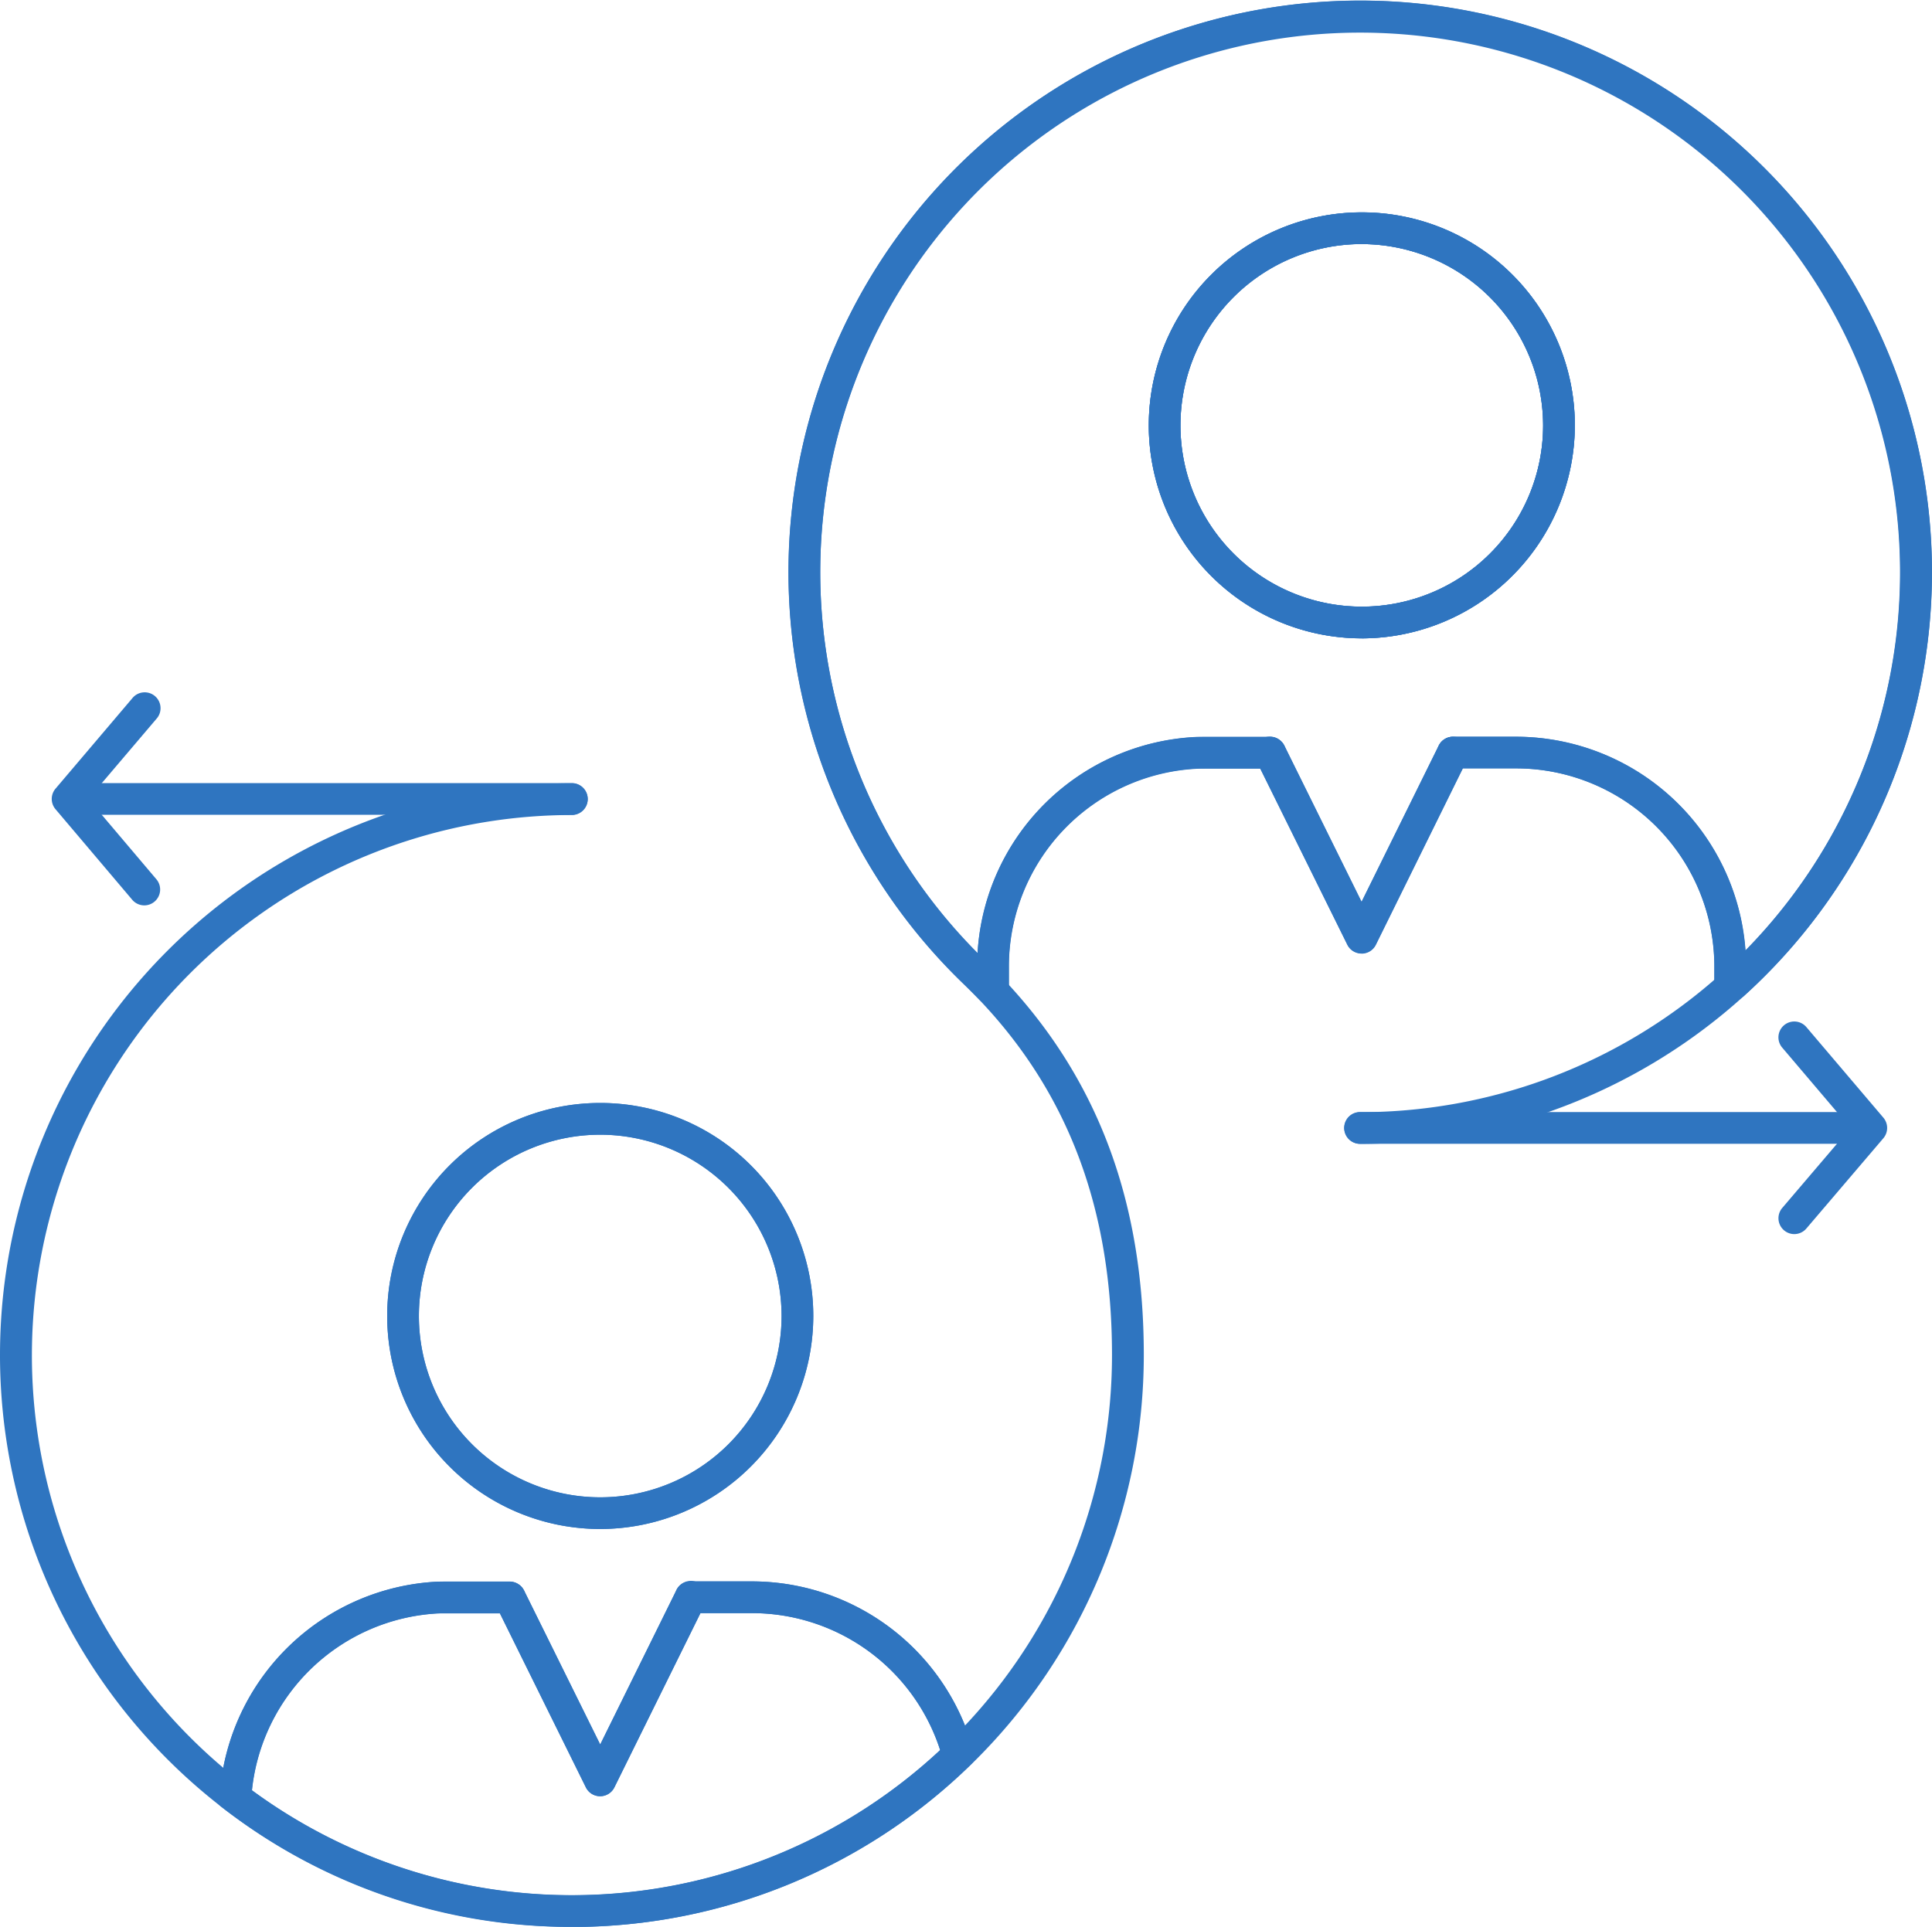 <svg xmlns="http://www.w3.org/2000/svg" width="74.005" height="73.822" viewBox="0 0 74.005 73.822"><g id="Group_6127" data-name="Group 6127" transform="translate(-490.441 -270.79)"><g id="Group_6126" data-name="Group 6126" transform="translate(490.441 270.79)"><g id="Group_6125" data-name="Group 6125"><g id="Group_6123" data-name="Group 6123" transform="translate(8.228)"><path id="Path_10886" data-name="Path 10886" d="M530.507,309.276H530.5a.6.6,0,0,1-.431-.188c-.194-.2-.4-.407-.61-.611a21.9,21.9,0,1,1,29.891.477.639.639,0,0,1-.445.156.605.605,0,0,1-.423-.209l-.109-.126a.614.614,0,0,1-.148-.4v-.548a7.6,7.6,0,0,0-7.6-7.6h-2.04l-3.331,6.749a.606.606,0,0,1-.544.338h0a.609.609,0,0,1-.545-.337l-3.333-6.741H538.37a7.582,7.582,0,0,0-7.173,7.586v.757a.608.608,0,0,1-.18.432l-.083.082A.606.606,0,0,1,530.507,309.276ZM544.654,272A20.7,20.7,0,0,0,530,307.3a8.8,8.8,0,0,1,8.342-8.275h2.871a.608.608,0,0,1,.545.339l2.954,5.975,2.955-5.986a.607.607,0,0,1,.544-.336h2.418a8.821,8.821,0,0,1,8.789,8.184A20.7,20.7,0,0,0,544.654,272Zm.064,23.244a8.16,8.16,0,1,1,8.161-8.16A8.179,8.179,0,0,1,544.718,295.248Zm0-15.106a6.946,6.946,0,1,0,6.946,6.947A6.961,6.961,0,0,0,544.718,280.141Z" transform="translate(-500.783 -270.79)" fill="#2f75c0"></path><path id="Path_10887" data-name="Path 10887" d="M545.683,295.817a8.16,8.16,0,1,1,8.161-8.16A8.179,8.179,0,0,1,545.683,295.817Zm0-15.106a6.946,6.946,0,1,0,6.946,6.947A6.961,6.961,0,0,0,545.683,280.711Z" transform="translate(-501.748 -271.36)" fill="#2f75c0"></path><path id="Path_10888" data-name="Path 10888" d="M512.922,348.854a21.672,21.672,0,0,1-13.444-4.613.608.608,0,0,1-.1-.86l.111-.139a8.8,8.8,0,0,1,8.244-7.612h2.813a.61.61,0,0,1,.545.338l2.917,5.9,2.918-5.911a.605.605,0,0,1,.545-.339h2.4a8.8,8.8,0,0,1,8.313,6.084l.057.062a.607.607,0,0,1-.017.849A21.756,21.756,0,0,1,512.922,348.854Zm-12.256-5.237a20.677,20.677,0,0,0,26.362-1.538,7.575,7.575,0,0,0-7.157-5.244h-2.023l-3.3,6.677a.609.609,0,0,1-.545.337h0a.608.608,0,0,1-.545-.337l-3.293-6.667h-2.407a7.567,7.567,0,0,0-7.086,6.707C500.674,343.573,500.671,343.595,500.666,343.616Z" transform="translate(-499.245 -275.032)" fill="#2f75c0"></path><path id="Path_10889" data-name="Path 10889" d="M514.471,332.327a8.161,8.161,0,1,1,8.161-8.161A8.17,8.17,0,0,1,514.471,332.327Zm0-15.106a6.946,6.946,0,1,0,6.946,6.946A6.953,6.953,0,0,0,514.471,317.221Z" transform="translate(-499.707 -273.748)" fill="#2f75c0"></path></g><g id="Group_6124" data-name="Group 6124"><path id="Path_10890" data-name="Path 10890" d="M512.346,344.612A21.91,21.91,0,0,1,490.441,322.7a21.9,21.9,0,0,1,21.905-21.9.607.607,0,1,1,0,1.215,20.7,20.7,0,0,0-12.7,37.033A20.692,20.692,0,0,0,533.036,322.7c0-5.562-1.664-10.013-5.084-13.608-.194-.2-.4-.407-.61-.611a21.9,21.9,0,1,1,15.2,6.134.607.607,0,1,1,0-1.215,20.68,20.68,0,1,0-14.355-5.793c.224.216.442.432.648.648,3.646,3.833,5.419,8.559,5.419,14.447a21.917,21.917,0,0,1-21.9,21.916Z" transform="translate(-490.441 -270.79)" fill="#2f75c0"></path><path id="Path_10891" data-name="Path 10891" d="M528.881,342.626a.607.607,0,0,1-.581-.432,7.574,7.574,0,0,0-7.193-5.36h-2.392a.607.607,0,1,1,0-1.214h2.392a8.8,8.8,0,0,1,8.356,6.222.608.608,0,0,1-.407.757A.6.6,0,0,1,528.881,342.626Z" transform="translate(-492.251 -275.032)" fill="#2f75c0"></path><path id="Path_10892" data-name="Path 10892" d="M500.089,344.094l-.065,0a.608.608,0,0,1-.54-.669,8.8,8.8,0,0,1,8.265-7.792c.125-.009.279-.009.421-.009h2.385a.607.607,0,1,1,0,1.214H508.17c-.107,0-.236,0-.348.008a7.575,7.575,0,0,0-7.13,6.708A.608.608,0,0,1,500.089,344.094Z" transform="translate(-491.032 -275.032)" fill="#2f75c0"></path><path id="Path_10893" data-name="Path 10893" d="M514.757,343.847h0a.608.608,0,0,1-.545-.337l-3.462-7.006a.608.608,0,0,1,1.09-.538l2.917,5.9,2.892-5.859a.528.528,0,0,1,.034-.078.616.616,0,0,1,.825-.264.6.6,0,0,1,.288.749.5.5,0,0,1-.031.076l-3.463,7.016A.609.609,0,0,1,514.757,343.847Z" transform="translate(-491.766 -275.03)" fill="#2f75c0"></path><path id="Path_10894" data-name="Path 10894" d="M514.471,332.327a8.161,8.161,0,1,1,8.161-8.161A8.17,8.17,0,0,1,514.471,332.327Zm0-15.106a6.946,6.946,0,1,0,6.946,6.946A6.953,6.953,0,0,0,514.471,317.221Z" transform="translate(-491.479 -273.748)" fill="#2f75c0"></path><path id="Path_10895" data-name="Path 10895" d="M560.569,310.96a.607.607,0,0,1-.607-.607v-.548a7.6,7.6,0,0,0-7.6-7.6h-2.41a.607.607,0,1,1,0-1.214h2.41a8.82,8.82,0,0,1,8.811,8.809v.548A.608.608,0,0,1,560.569,310.96Z" transform="translate(-494.295 -272.766)" fill="#2f75c0"></path><path id="Path_10896" data-name="Path 10896" d="M531.1,311.17a.608.608,0,0,1-.608-.607v-.757a8.8,8.8,0,0,1,8.358-8.8c.141-.009.3-.009.45-.009h2.411a.607.607,0,1,1,0,1.214H539.3c-.122,0-.255,0-.379.008a7.589,7.589,0,0,0-7.213,7.587v.757A.607.607,0,0,1,531.1,311.17Z" transform="translate(-493.061 -272.766)" fill="#2f75c0"></path><path id="Path_10897" data-name="Path 10897" d="M545.959,309.3a.609.609,0,0,1-.545-.337l-3.5-7.079a.608.608,0,1,1,1.09-.537l2.953,5.975,2.956-5.986a.616.616,0,0,1,.8-.293.6.6,0,0,1,.32.771l-3.525,7.15a.606.606,0,0,1-.544.338Z" transform="translate(-493.805 -272.766)" fill="#2f75c0"></path><path id="Path_10898" data-name="Path 10898" d="M545.683,295.817a8.16,8.16,0,1,1,8.161-8.16A8.179,8.179,0,0,1,545.683,295.817Zm0-15.106a6.946,6.946,0,1,0,6.946,6.947A6.961,6.961,0,0,0,545.683,280.711Z" transform="translate(-493.52 -271.36)" fill="#2f75c0"></path><path id="Path_10899" data-name="Path 10899" d="M512.515,304.107H493.628a.607.607,0,1,1,0-1.215h18.887a.607.607,0,1,1,0,1.215Z" transform="translate(-490.61 -272.89)" fill="#2f75c0"></path><path id="Path_10900" data-name="Path 10900" d="M496.109,307.335a.606.606,0,0,1-.464-.215l-2.939-3.47a.608.608,0,0,1,0-.786l2.939-3.461a.608.608,0,1,1,.926.787l-2.607,3.067,2.607,3.078a.608.608,0,0,1-.465,1Z" transform="translate(-490.58 -272.648)" fill="#2f75c0"></path><path id="Path_10901" data-name="Path 10901" d="M565.041,317.593h-18.9a.607.607,0,1,1,0-1.215h18.9a.607.607,0,1,1,0,1.215Z" transform="translate(-494.046 -273.773)" fill="#2f75c0"></path><path id="Path_10902" data-name="Path 10902" d="M563.94,320.811a.608.608,0,0,1-.463-1l2.615-3.067-2.615-3.078a.607.607,0,0,1,.926-.786l2.949,3.47a.608.608,0,0,1,0,.788L564.4,320.6A.608.608,0,0,1,563.94,320.811Z" transform="translate(-495.21 -273.53)" fill="#2f75c0"></path></g></g></g></g></svg>